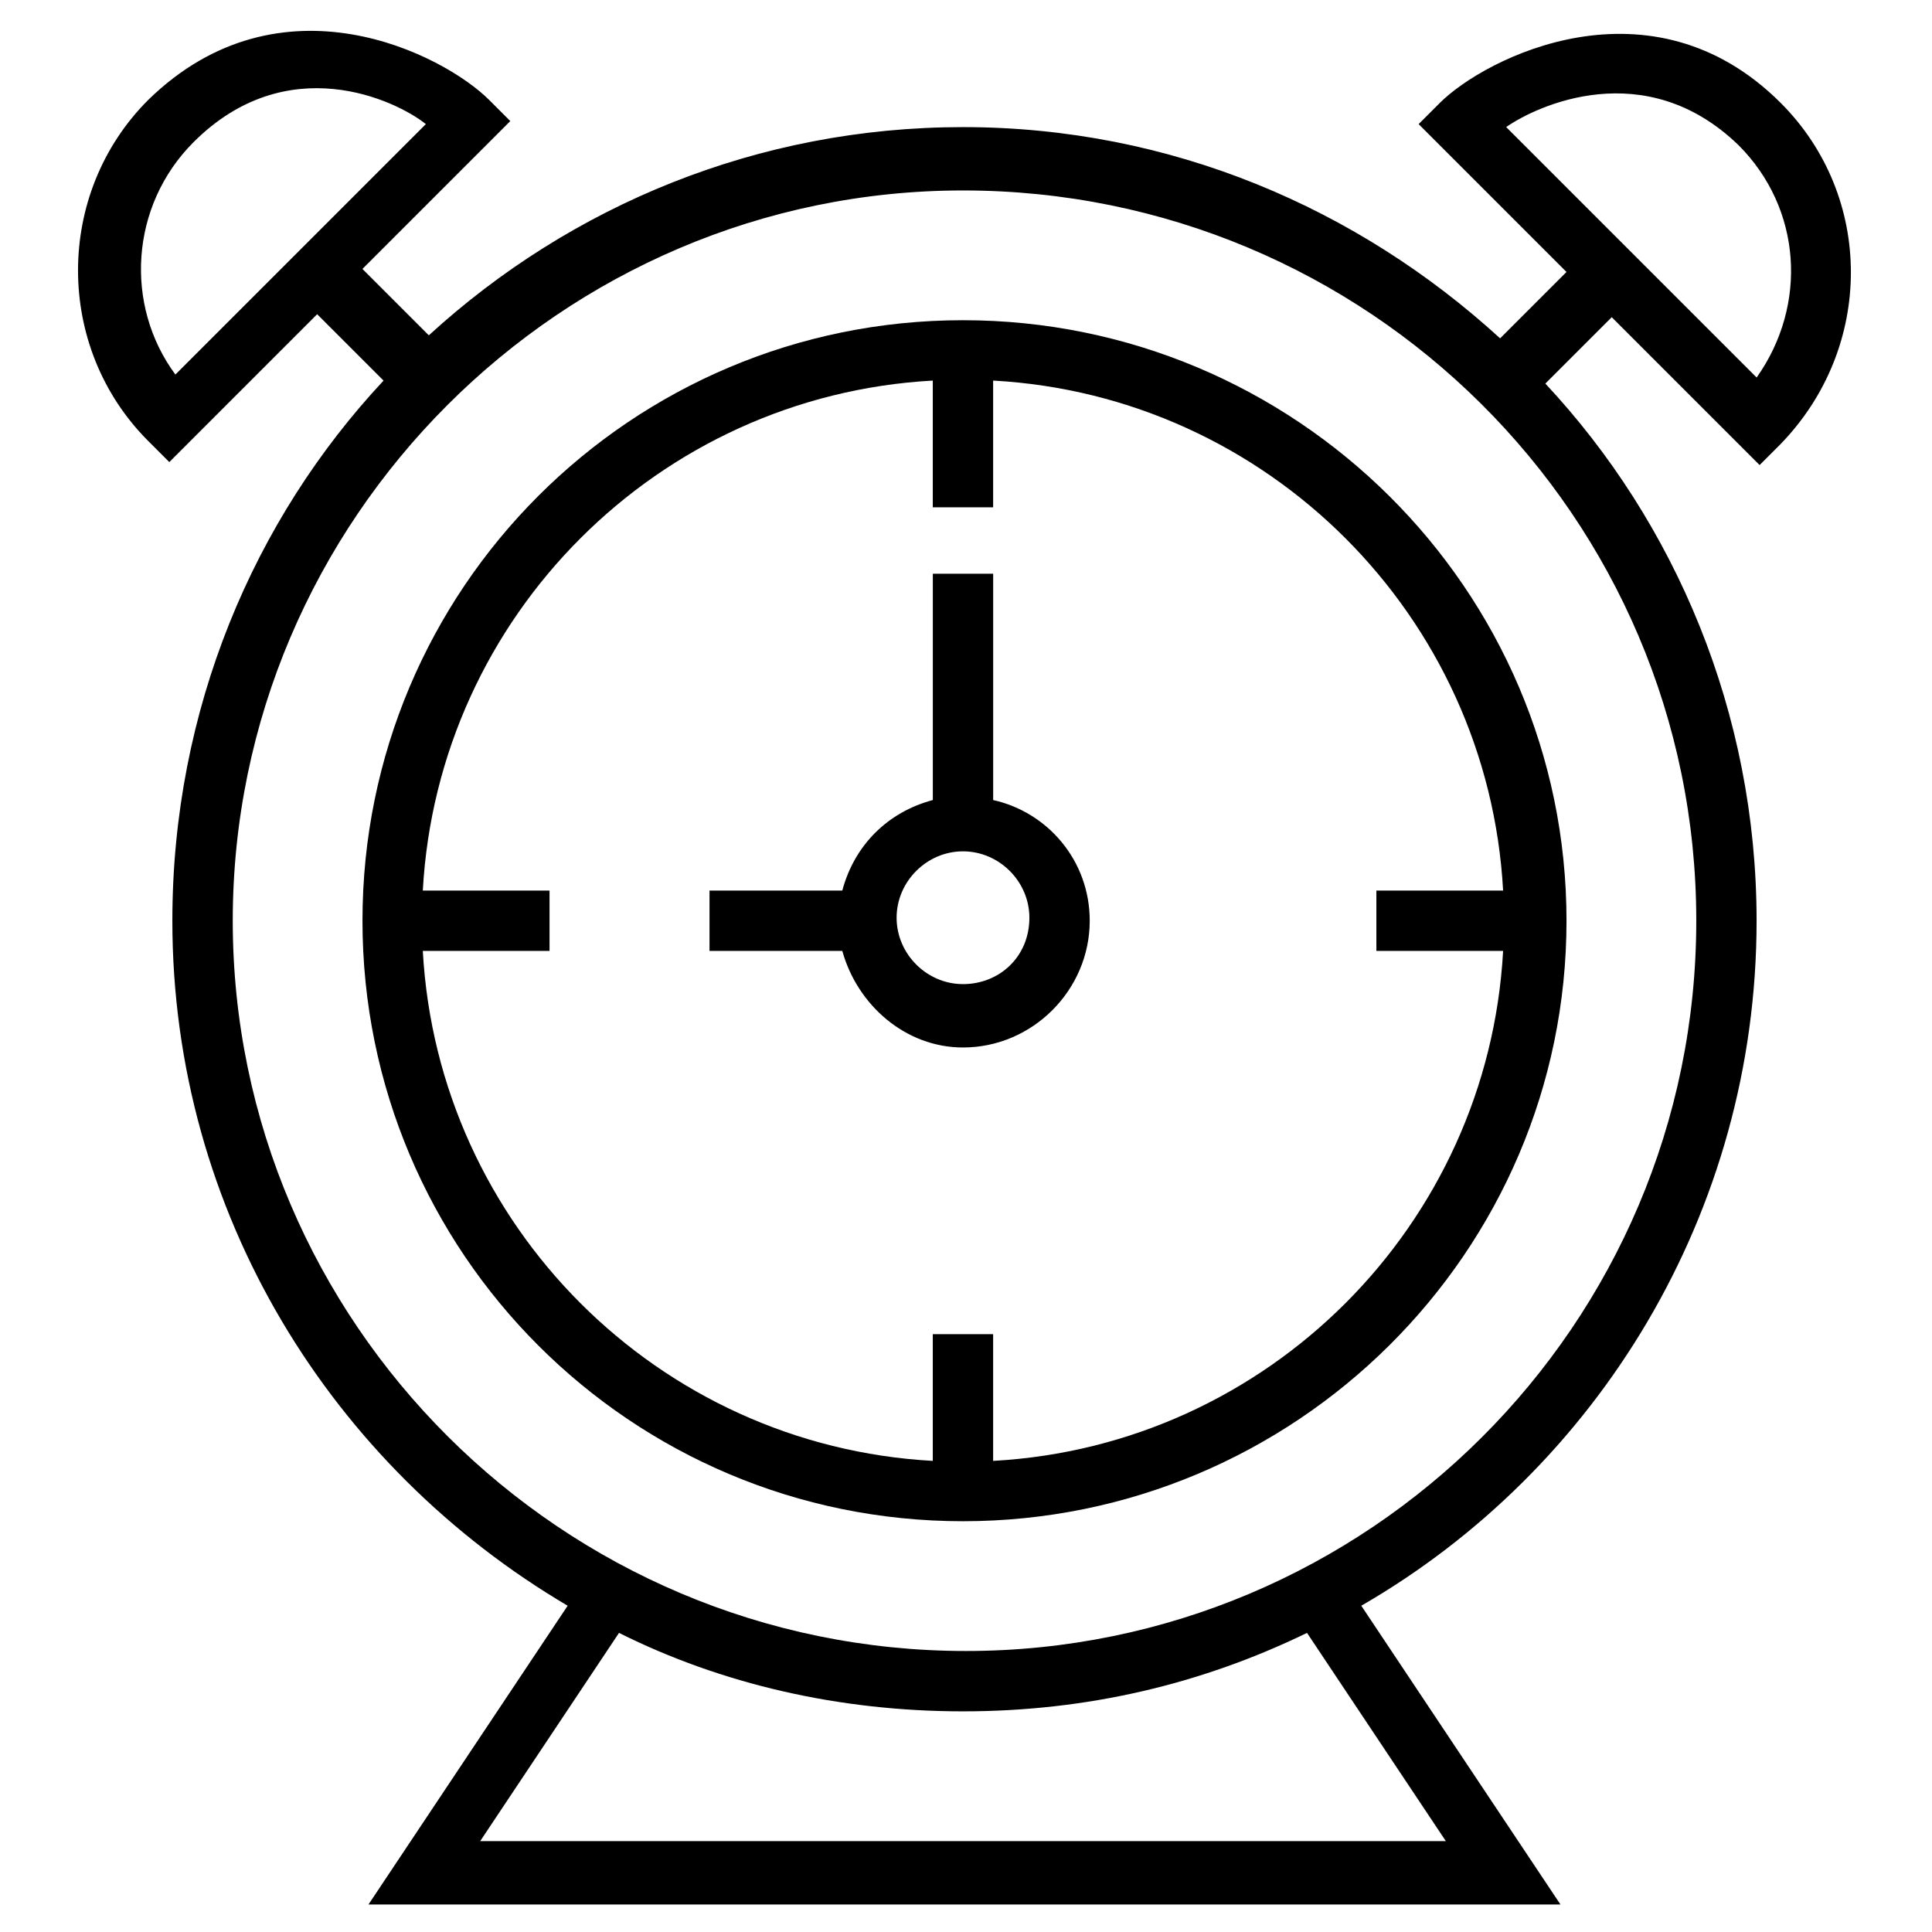 <?xml version="1.0" encoding="UTF-8"?>
<!-- Uploaded to: ICON Repo, www.iconrepo.com, Generator: ICON Repo Mixer Tools -->
<svg fill="#000000" width="800px" height="800px" version="1.1" viewBox="144 144 512 512" xmlns="http://www.w3.org/2000/svg">
 <g>
  <path d="m399.2 228.86c-87.965 0-159.14 71.172-159.14 159.14 0 87.965 71.172 159.14 159.14 159.14 87.965 0 159.94-71.176 159.94-159.14 0-87.969-71.973-159.14-159.94-159.14zm143.14 167.14c-4 72.773-62.375 131.15-135.15 135.15v-33.586h-15.992v33.586c-72.773-4-131.15-62.375-135.15-135.15h33.586v-15.992h-33.586c4-72.773 62.375-131.15 135.15-135.15v33.586h15.992v-33.586c72.773 4 131.15 62.375 135.15 135.15h-33.586v15.992z"/>
  <path d="m407.2 356.02v-59.977h-15.992v59.977c-11.996 3.199-20.793 11.996-23.992 23.992h-35.188v15.992h35.188c4 14.395 16.793 25.59 31.988 25.59 18.395 0 33.586-15.195 33.586-33.586 0-15.996-11.195-28.789-25.59-31.988zm-7.996 48.781c-9.598 0-17.594-7.996-17.594-17.594s7.996-17.594 17.594-17.594c9.598 0 17.594 7.996 17.594 17.594 0 10.395-7.996 17.594-17.594 17.594z"/>
  <path d="m615.92 171.29c-34.387-34.387-78.371-11.996-90.367 0l-5.598 5.598 39.184 39.184-17.594 17.594c-37.586-34.387-87.168-55.98-142.35-55.98-54.379 0-103.96 20.793-141.55 55.18l-17.594-17.594 39.184-39.184-5.598-5.598c-11.996-11.996-55.18-34.387-90.367 0-24.789 24.789-24.789 65.574 0 90.367l5.598 5.598 39.184-39.184 17.594 17.594c-34.379 36.785-55.969 87.164-55.969 143.14 0 77.57 42.383 144.75 104.76 181.53l-52.781 79.172h315.88l-52.781-79.172c62.375-35.988 104.76-103.96 104.76-181.53 0-55.18-21.594-105.56-55.98-142.35l17.594-17.594 39.184 39.184 5.598-5.598c24.793-25.59 24.793-65.574 0.004-90.363zm-425.44 71.973c-13.594-18.395-11.996-44.781 4.801-61.578 24.789-24.789 53.578-11.195 61.578-4.797zm336.68 388.65h-255.9l36.785-55.18c27.191 13.594 58.379 20.793 91.164 20.793 32.789 0 63.176-7.199 91.164-20.793zm66.371-243.91c0 107.16-87.168 193.53-193.53 193.53-107.16 0-194.32-87.168-194.32-193.53s87.168-193.53 193.53-193.53c107.16 0 194.32 86.367 194.32 193.53zm15.996-143.95-66.375-66.375c7.996-5.598 36.785-19.191 61.578 4.797 16.793 16.793 18.391 42.383 4.797 61.578z"/>
 </g>
</svg>